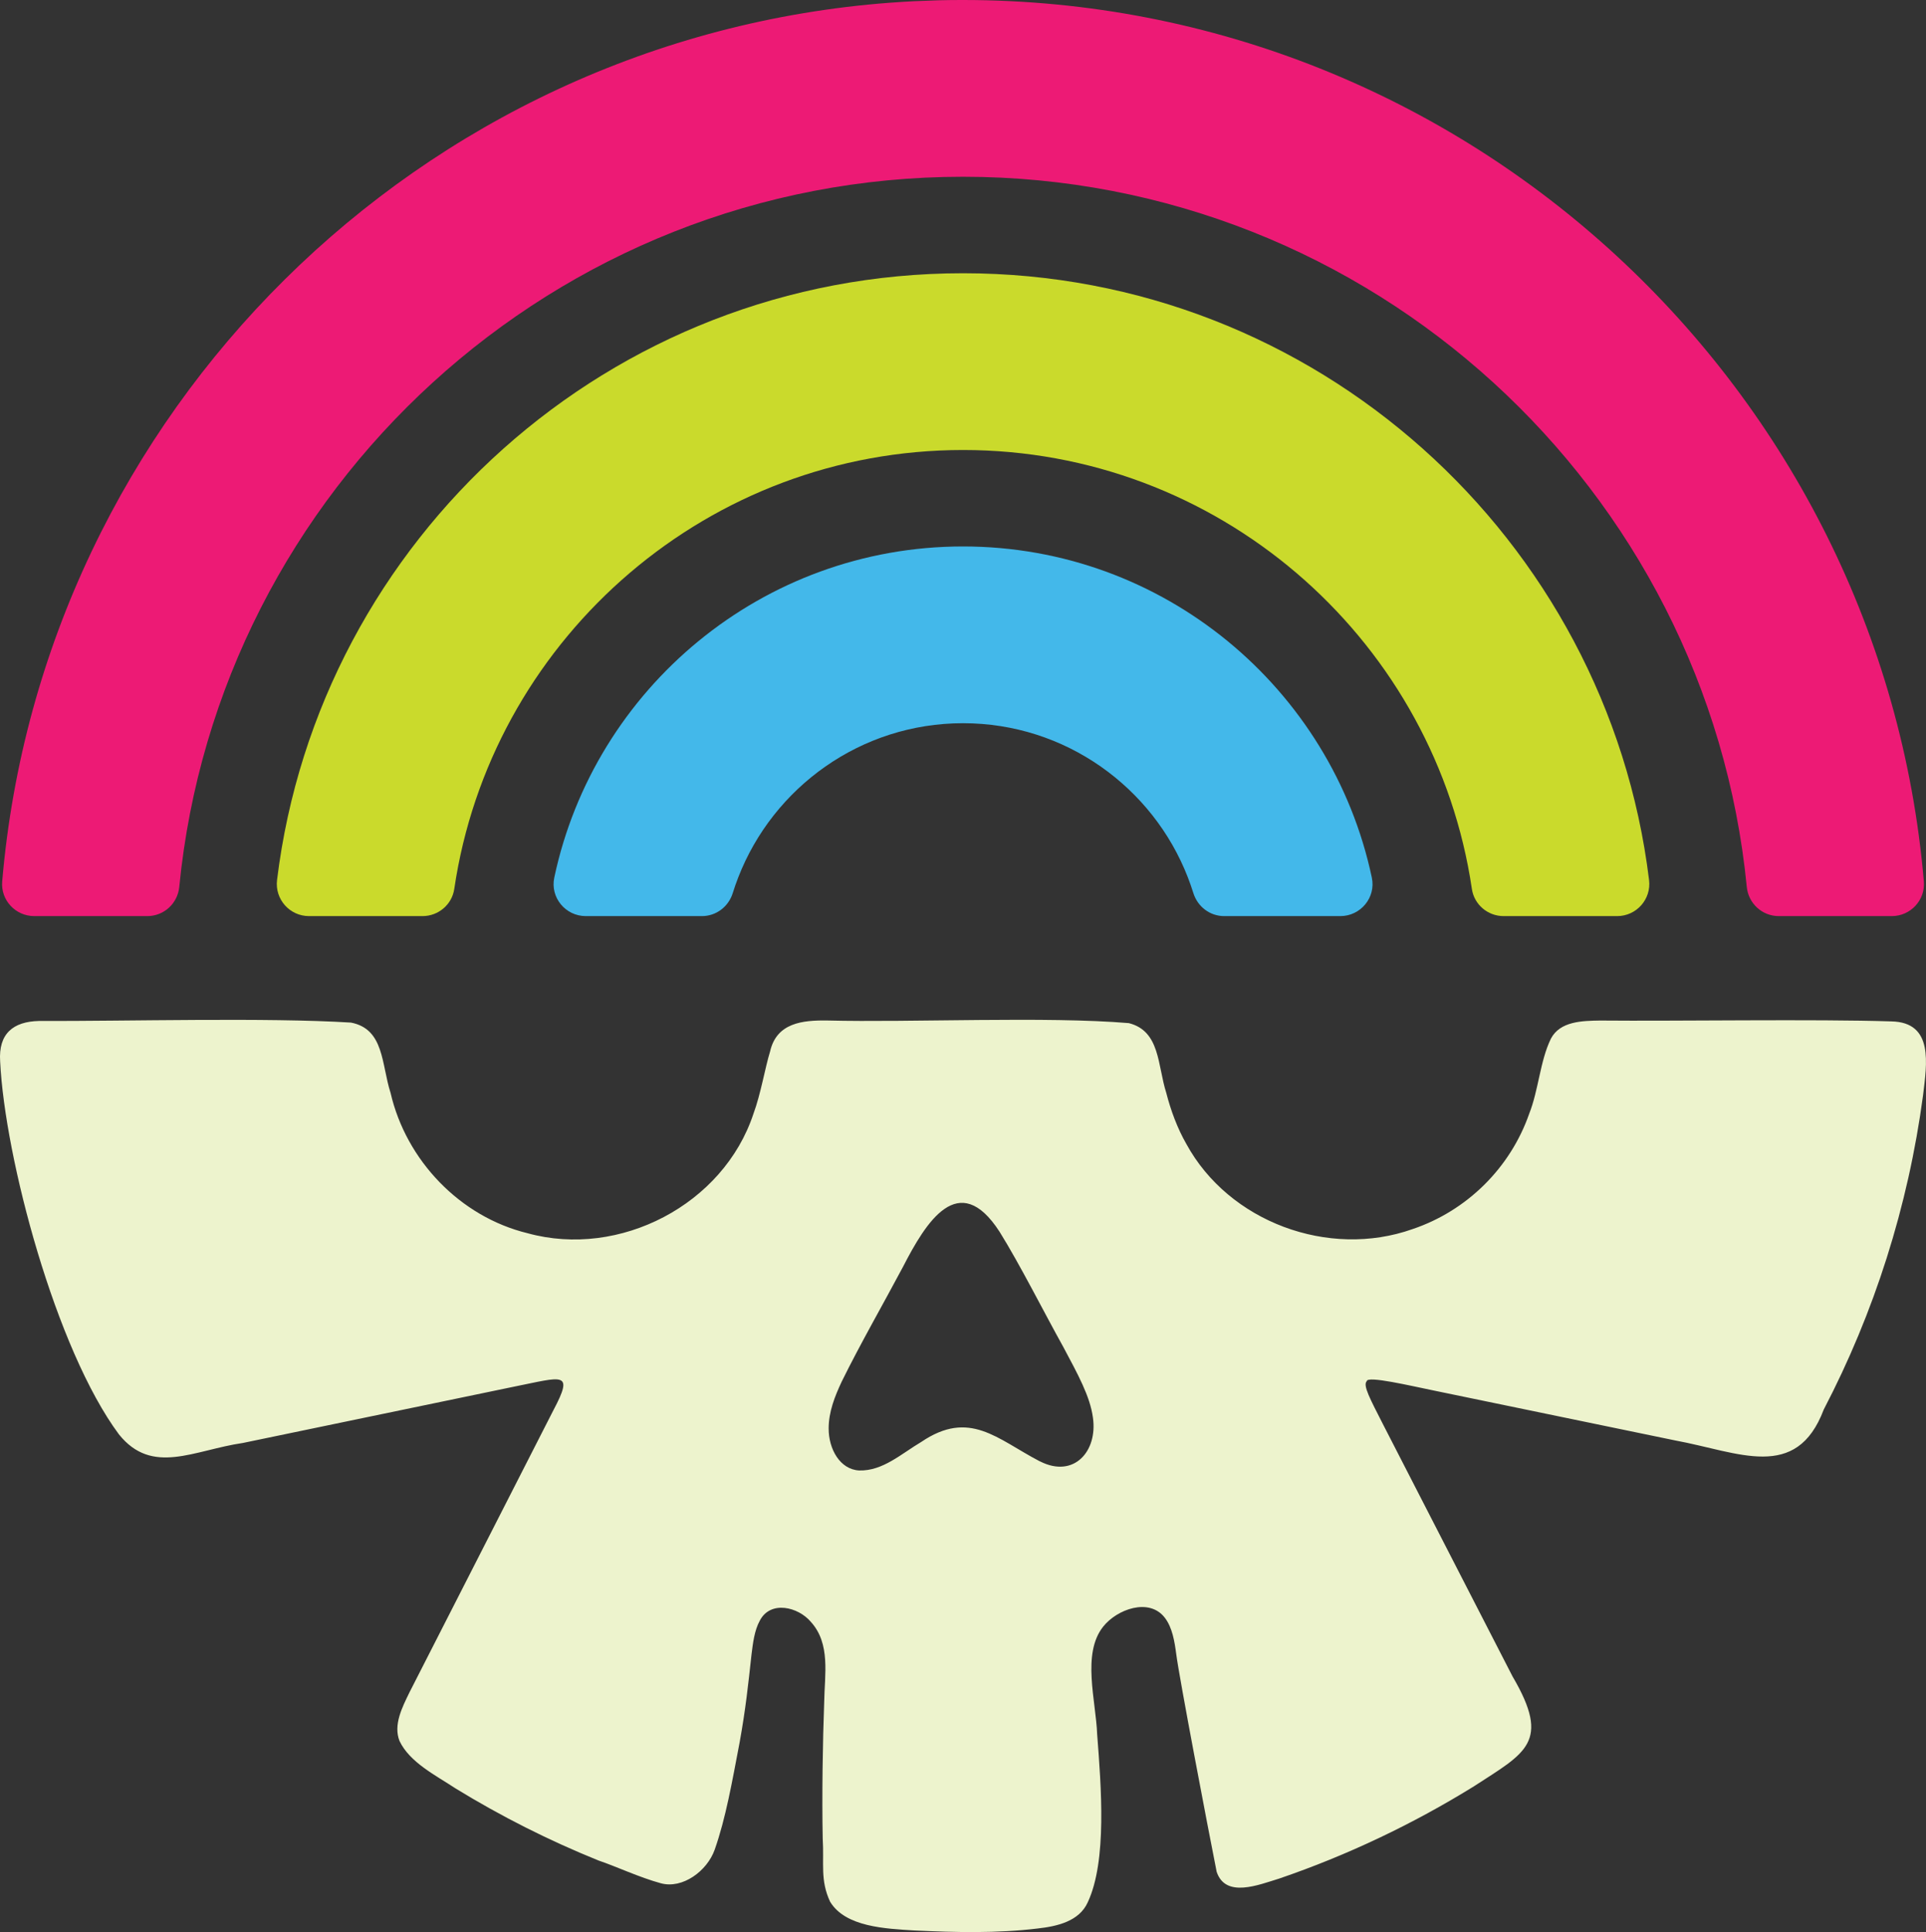 <?xml version="1.0" encoding="UTF-8"?><svg id="Layer_1" xmlns="http://www.w3.org/2000/svg" viewBox="0 0 534.95 536.68"><rect x="0" y="0" width="534.95" height="536.68" fill="#333333" stroke="none"/><defs><style>.cls-1{fill:#ed1a75;}.cls-2{fill:#43b8ea;}.cls-3{fill:#edf3cd;}.cls-4{fill:#cada2c;}</style></defs><path class="cls-1" d="M9.51,254.47h31.41c4.61,0,8.42-3.51,8.87-8.1,10.83-110.57,104.32-197.27,217.69-197.27s206.86,86.69,217.69,197.27c.45,4.58,4.27,8.1,8.87,8.1h31.41c5.21,0,9.34-4.44,8.9-9.63C522.65,107.88,407.43,0,267.49,0c-.17,0-.35,0-.52,0-2.11,0-4.21.03-6.31.08-1.44.04-2.87.1-4.3.16-.82.03-1.64.05-2.46.09-1.98.1-3.96.23-5.93.37-.25.02-.5.03-.75.05C116.56,10.58,11.75,114.56.61,244.86c-.44,5.18,3.7,9.61,8.9,9.61Z"/><path class="cls-2" d="M267.49,151.79c-55.72,0-102.37,39.46-113.52,91.9,0,.04-.02.07-.02.11-1.17,5.51,3.12,10.67,8.75,10.67h32.27c3.95,0,7.37-2.61,8.55-6.39.46-1.49.98-2.95,1.54-4.39,9.72-25.01,34.03-42.8,62.43-42.8s52.72,17.79,62.43,42.8c.56,1.44,1.07,2.9,1.54,4.39,1.18,3.77,4.6,6.39,8.55,6.39h32.27c5.63,0,9.92-5.16,8.75-10.67,0-.04-.02-.07-.02-.11-11.15-52.44-57.81-91.9-113.52-91.9Z"/><path class="cls-4" d="M267.49,75.9c-97.93,0-178.95,73.71-190.54,168.55-.65,5.32,3.5,10.02,8.87,10.02h31.54c4.39,0,8.17-3.19,8.81-7.53.16-1.09.33-2.17.52-3.25,11.52-67.3,70.27-118.69,140.8-118.69s129.29,51.39,140.81,118.69c.18,1.08.36,2.16.52,3.25.64,4.34,4.42,7.53,8.81,7.53h31.54c5.36,0,9.52-4.7,8.86-10.02-11.58-94.85-92.61-168.55-190.53-168.55Z"/><path class="cls-3" d="M430.72,288.62c-2.96,6.1-3.38,14.17-5.98,20.74-5.23,15.01-17.26,26.95-32.39,32.05-23.34,8.28-51.05-2.02-62.84-23.65-2.51-4.38-4.33-9.33-5.57-14.16-2.46-7.7-1.67-17.19-10.4-19.4-22.71-1.93-60.73-.14-83.69-.73-7-.11-14.15.65-15.96,8.61-1.38,4.46-2.59,11.82-4.61,17.27-8.32,25.26-37.2,40.25-62.74,33.21-18.77-4.57-33.74-20.24-38.06-38.98-2.57-7.99-1.73-17.73-10.99-19.53-23.19-1.45-62.55-.36-86.69-.45-7.12.17-11.27,3.5-10.76,11.24,1.29,26.79,15.45,79.98,32.99,103.59,9.25,11.53,20.74,4.39,34.43,2.39,10.55-2.19,23.02-4.78,35.2-7.31,15.32-3.17,27.28-5.67,40.32-8.37,13.24-2.64,16.56-4.43,10.72,6.6-8.22,16.2-29.94,58.62-39.94,78.3-2.08,4.26-4.56,9.11-2.79,13.57,2.83,5.95,10.01,9.51,15.53,13.15,12.58,7.72,25.91,14.46,39.78,20.06,4.68,1.56,11.32,4.69,17.28,6.31,6.03,1.64,12.86-3.43,14.94-9.32,3.09-8.76,4.83-18.8,6.96-29.97,1.65-9.18,2.36-15.89,3.27-24.24.4-3.18.79-6.67,2.32-9.45,2.96-5.67,10.64-3.81,14.16.36,5.54,6.09,3.82,14.7,3.71,22.26-.41,11.01-.65,26.35-.41,37.9.43,7.01-.76,11.54,2.05,17.58,4.26,7.04,15.4,7.49,23.49,7.99,11.24.53,22.94.82,34.14-.55,5.4-.6,11.53-1.97,13.92-7.25,5.42-11.55,3.73-32.24,2.63-46.64-.35-9.41-4.31-22.42,1.65-29.94,3.8-4.83,12.78-8.15,17.13-2.5,2.12,2.74,2.73,6.69,3.19,10.16.76,6.11,8.85,48.54,11.22,60.43,2.49,7.41,11.68,3.6,17.35,1.88,18.97-6.48,37.27-15.21,54.1-25.63,14.34-9.34,21.5-12.18,10.73-30.53-4.1-7.99-9.53-18.55-15.1-29.39-7.78-15.1-14.23-27.74-20.88-40.65-3.55-6.99-5.66-10.82-4.51-11.97.1-1.59,12.33,1.32,18.64,2.6,19.15,3.97,47.1,9.73,66.98,13.85,17.67,3.24,33.7,11.58,41.31-8.58,13.99-26.82,23.46-56.4,27.58-87.29,1.02-8.66,3.07-20.26-8.77-20.52-20.95-.68-59.83-.04-80.91-.24-5.05.07-11.12.21-13.66,4.99l-.08.15ZM288.69,405.86c-11.77-6.15-19.39-14.42-32.8-5.33-5.48,3.23-10.67,8.12-17.26,7.93-5.31-.28-8.5-5.93-8.47-11.73.02-4.58,1.68-8.8,3.63-12.96,5.12-10.41,11.49-21.48,17.02-31.88,6.35-12.36,15.47-27.3,26.82-9.74,5.66,9.08,12.43,22.55,17.7,32,4.07,7.64,7.44,13.73,8.23,19.62,1.36,9.38-5.3,16.9-14.62,12.2l-.25-.11Z"/></svg>
